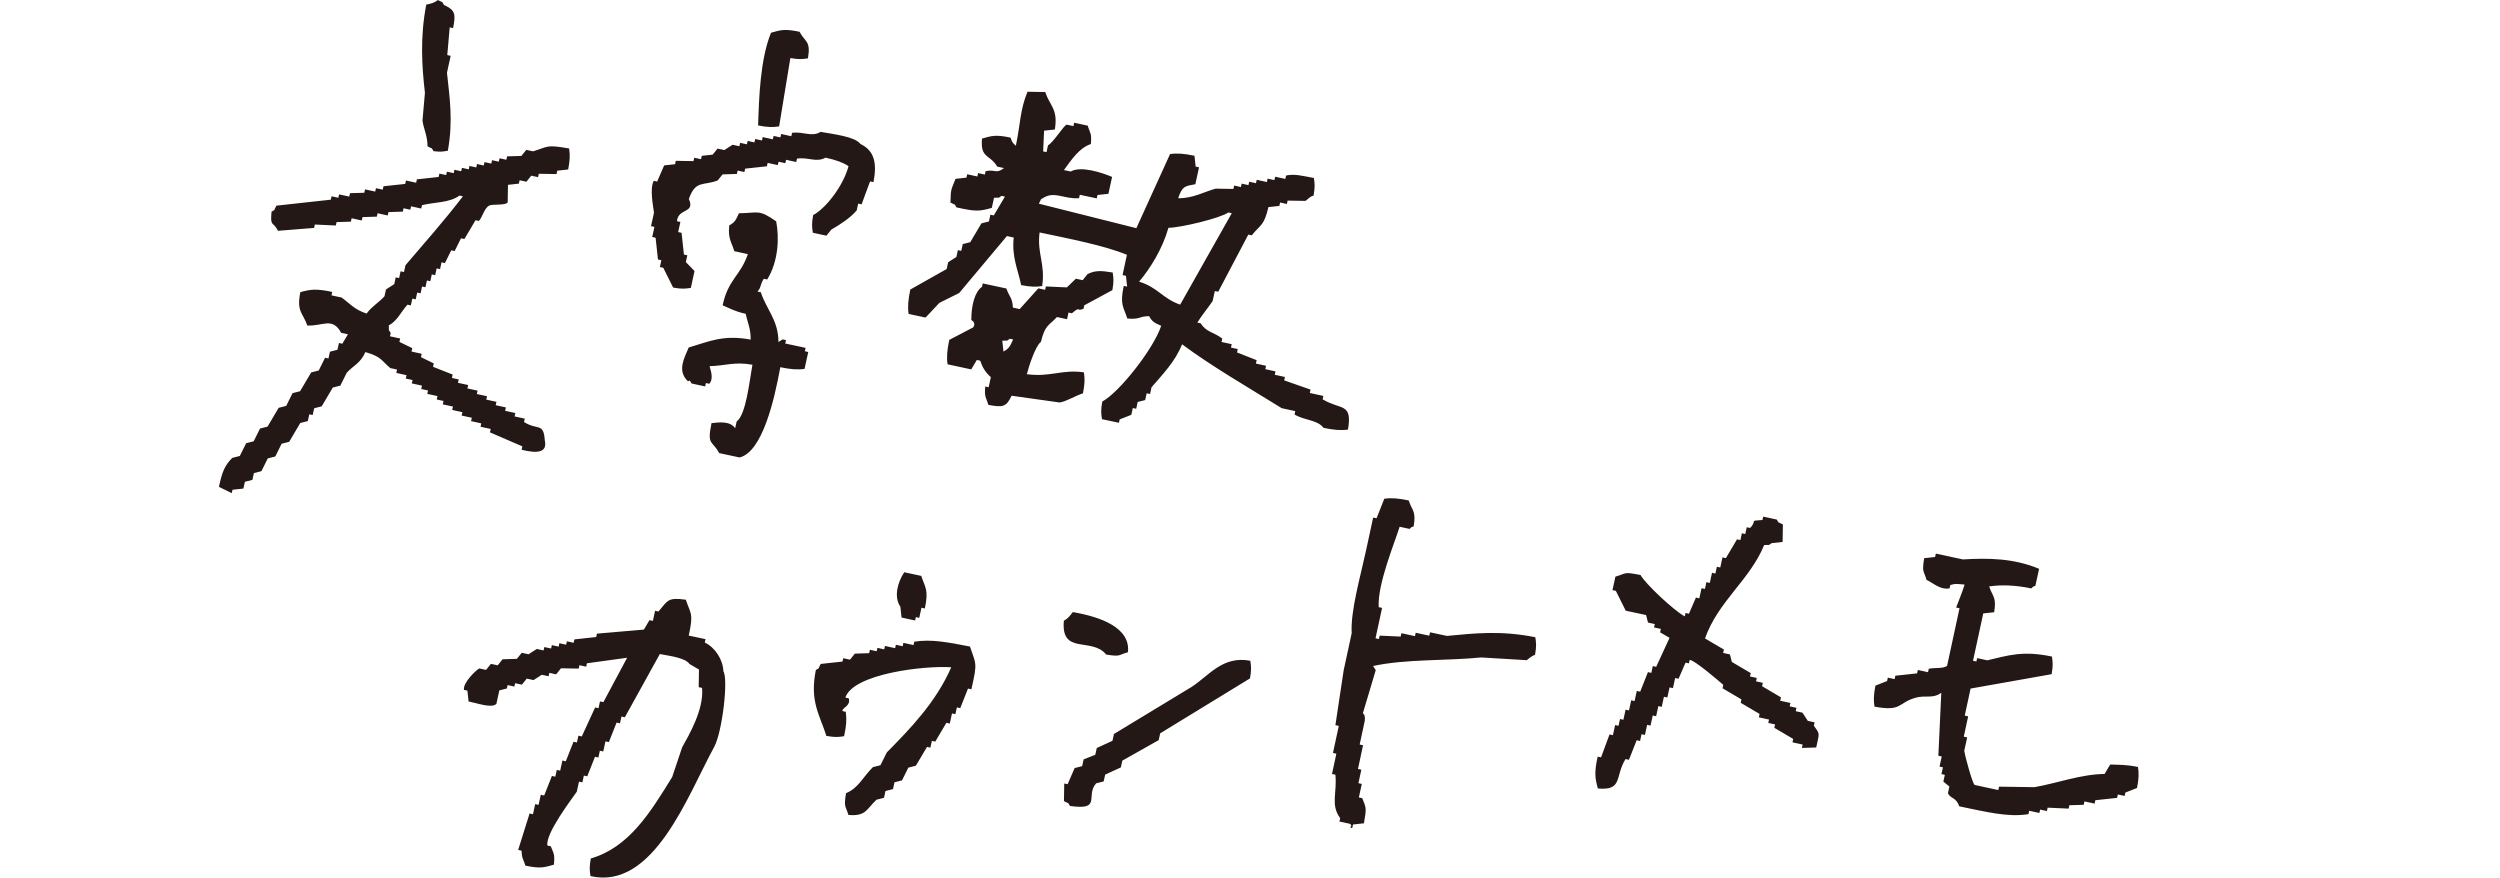 <?xml version="1.0" encoding="UTF-8"?>
<svg id="_レイヤー_2" data-name="レイヤー 2" xmlns="http://www.w3.org/2000/svg" viewBox="0 0 339 119">
  <defs>
    <style>
      .cls-1 {
        opacity: 0;
      }

      .cls-1, .cls-2 {
        fill: #231815;
      }

      .cls-2 {
        fill-rule: evenodd;
      }
    </style>
  </defs>
  <g id="moji">
    <path class="cls-2" d="M107.17,7.88c-.51,3.09-1.01,6.18-1.52,9.26-.85.13-1.54.13-2.85-.13.12-3.84.3-9.01,1.75-12.57,1.29-.36,1.81-.57,3.87-.13.78,1.45,1.54,1.2,1.14,3.6-.8.12-1.18.17-2.4-.04ZM141.58,17.68c-.04.95-.09,1.9-.13,2.85l.46.1.2-.92c.78-.46,2.11-2.67,2.53-2.81l.92.2.1-.46c.61.13,1.22.26,1.84.4.3,1.06.56.97.42,2.49-1.59.53-2.64,2.15-3.65,3.53l.92.2c1.36-.82,4.33.18,5.61.73-.17.76-.33,1.53-.5,2.29l-1.48.16-.1.46-2.3-.49-.1.46c-1.97.17-3.29-.97-4.79-.07-.64.41-.18-.04-.66.82,4.41,1.11,8.81,2.22,13.22,3.32,1.52-3.35,3.05-6.7,4.57-10.05.93-.14,1.89-.07,3.31.23l.16,1.47.46.1c-.17.76-.33,1.53-.5,2.29-1.39.27-1.76.2-2.33,1.9,2.01.03,3.47-.86,5.09-1.3.8.01,1.6.02,2.4.04l.1-.46.92.2.1-.46.92.2.1-.46.92.2.1-.46,1.38.3.1-.46.92.2.1-.46c.46.1.92.2,1.38.3l.1-.46c1.17-.26,2.21.05,3.77.33.12.79.17,1.18-.04,2.39-.61.16-.86.63-1.12.72l-2.4-.04-.1.46-.92-.2-.1.46-1.48.16c-.61,2.55-1,2.29-2.27,3.83l-.46-.1c-1.36,2.58-2.72,5.17-4.08,7.75l-.46-.1-.3,1.37c-.53.79-1.53,2-2.07,2.91l.46.1c.75,1.22,1.74,1.16,2.92,2.07l-.1.46,1.38.3-.1.46.92.2-.1.46c.89.35,1.77.7,2.66,1.05l-.1.46c.46.1.92.2,1.38.3l-.1.46,1.38.3-.1.46,1.38.3-.1.46c1.19.42,2.38.83,3.57,1.25l-.1.46,1.84.4-.1.46c2.47,1.49,4.05.41,3.44,4.1-.93.14-1.89.07-3.31-.23-.85-1.11-2.57-.99-3.94-1.81l.1-.46c-.61-.13-1.22-.26-1.84-.4-4.52-2.81-9.4-5.61-13.51-8.66-.92,2.35-2.76,4.21-4.14,5.82l-.2.92-.46-.1-.2.92-1.02.26-.2.92-.46-.1-.2.92c-.53.21-1.05.41-1.58.62l-.1.46c-.77-.16-1.53-.33-2.3-.49-.12-.79-.17-1.18.04-2.39,2.26-1.2,6.95-7.11,7.99-10.27-.96-.41-1.24-.59-1.64-1.31-1.55.04-1.14.48-2.95.32-.53-1.61-1.03-1.85-.49-4.42l.46.1-.16-1.47-.46-.1.59-2.75c-3.14-1.29-7.86-2.18-11.84-3.03-.37,2.88.8,4.21.35,7.27-.85.13-1.54.13-2.85-.13-.44-2.14-1.29-3.8-1.01-6.45l-.92-.2c-2.16,2.57-4.32,5.15-6.47,7.72-.9.45-1.79.89-2.69,1.34-.62.66-1.25,1.33-1.87,1.99l-2.3-.49c-.14-.93-.07-1.89.23-3.31,1.64-.93,3.28-1.85,4.93-2.78l.2-.92,1.12-.72.2-.92.46.1.2-.92,1.02-.26c.5-.85,1.01-1.7,1.51-2.55l1.02-.26.2-.92.46.1c.5-.85,1.01-1.7,1.51-2.55l-.46-.1c-.64.41-.04.18-1.02.26l-.3,1.37c-1.7.48-2.21.51-4.79-.07-.41-.63.04-.18-.82-.66.07-1.81.01-1.53.69-3.21l1.48-.16.1-.46,1.38.3.1-.46.92.2.1-.46c1.39-.3,1.36.44,2.49-.42l-.92-.2c-.99-1.7-2.31-1.06-2.06-3.8,1.29-.36,1.81-.57,3.87-.13.24.68.21.61.72,1.11.65-3.15.56-4.85,1.58-7.33.8.01,1.6.02,2.4.04.64,1.9,1.76,2.28,1.31,5.08-.49.05-.98.11-1.48.16ZM57.97,19.84c.02-1.35-.54-2.4-.68-3.5.11-1.25.22-2.51.33-3.76-.42-3.62-.67-7.53.18-11.95.65-.14,1.08-.24,1.58-.62.87.46.41.03.82.66,1.53.71,1.62,1.2,1.24,3.14l-.46-.1c-.11,1.25-.22,2.51-.33,3.76l.46.1-.5,2.29c.35,3.4.86,6.41.12,10.58-.76.11-.83.19-1.94.06-.41-.63.04-.18-.82-.66ZM166.57,28.81l.46.1c-2.33,4.13-4.67,8.27-7,12.4-2.43-.85-3-2.33-5.57-3.12,1.54-1.81,3.17-4.45,3.98-7.3,1.6,0,7.11-1.32,8.14-2.09ZM111.26,17.88c1.67.3,4.7.64,5.41,1.64,1.95.92,2.26,2.7,1.77,5.18l-.46-.1c-.38,1.04-.77,2.07-1.15,3.11l-.46-.1-.2.92c-.89,1.05-2.28,1.93-3.45,2.61l-.66.82-1.84-.4c-.12-.79-.17-1.18.04-2.39,1.76-.95,4.1-3.99,4.8-6.64-.79-.51-1.7-.84-3.12-1.15-1.28.7-2.28-.1-3.87.13l-.1.46-1.38-.3-.1.46-.92-.2-.1.46c-.46-.1-.92-.2-1.38-.3l-.1.46-2.95.32-.1.46-.92-.2-.1.46c-.65.02-1.29.04-1.94.06l-.66.82c-1.94.76-3.01-.09-3.91,2.52.9,2-1.48,1.19-1.61,3.01l.46.1-.3,1.37.46.1c.11.98.22,1.96.32,2.95l.46.1-.2.92c.39.4.79.81,1.18,1.21l-.5,2.29c-.8.12-1.18.17-2.4-.04-.45-.9-.89-1.79-1.34-2.69l-.46-.1.2-.92-.46-.1c-.11-.98-.22-1.96-.32-2.95l-.46-.1.3-1.37-.46-.1.4-1.83c-.08-.77-.62-3.21-.03-4.32l.46.1.95-2.19c.49-.05.98-.11,1.48-.16l.1-.46c.8.01,1.6.02,2.4.04l.1-.46.92.2.1-.46c.49-.05.98-.11,1.48-.16.22-.27.44-.55.66-.82l.92.2,1.12-.72.92.2.1-.46.92.2.1-.46.92.2.1-.46.92.2.1-.46,1.38.3.1-.46.92.2.1-.46,1.38.3.1-.46c1.55-.21,2.67.62,3.87-.13ZM49.54,47.75c-.68,1.56-1.65,1.81-2.53,2.81l-.86,1.73-1.02.26c-.5.85-1.01,1.7-1.51,2.55l-1.02.26-.2.92-.46-.1-.2.92-1.02.26c-.5.85-1.01,1.7-1.51,2.55l-1.02.26-.86,1.73-1.02.26-.86,1.73-1.02.26-.2.92-1.02.26-.2.92c-.49.05-.98.11-1.48.16l-.1.46c-.58-.28-1.16-.57-1.74-.85.42-2,.78-2.91,1.81-3.93.34-.09.68-.17,1.02-.26.29-.58.57-1.16.86-1.73l1.02-.26.86-1.73,1.02-.26c.5-.85,1.01-1.7,1.51-2.55l1.02-.26.86-1.73,1.02-.26c.5-.85,1.01-1.7,1.51-2.55l1.02-.26.86-1.73.46.1.2-.92,1.02-.26.2-.92.46.1c.25-.43.5-.85.76-1.28l-.92-.2c-1.17-2.19-2.54-.87-4.59-.99-.6-1.76-1.47-1.81-.95-4.52,1.36-.38,2.14-.51,4.33-.03l-.1.46,1.38.3c1.09.79,1.7,1.62,3.38,2.17.72-.99,1.72-1.54,2.43-2.35l.2-.92,1.12-.72.2-.92.46.1.2-.92.46.1.2-.92c2.55-3,5.34-6.13,7.79-9.35l-.46-.1c-1.41,1.01-3.28.86-5.09,1.3l-.1.46-1.38-.3-.1.46-.92-.2-.1.46c-.65.02-1.29.04-1.94.06l-.1.46-1.38-.3-.1.46c-.65.02-1.29.04-1.94.06l-.1.46-1.38-.3-.1.46-1.94.06-.1.46c-.95-.04-1.9-.09-2.85-.13l-.1.46c-1.63.13-3.26.26-4.89.39-.69-1.36-1.07-.43-.88-2.59.64-.41.18.04.66-.82,2.46-.27,4.92-.54,7.38-.81l.1-.46.92.2.1-.46,1.38.3.1-.46c.65-.02,1.29-.04,1.94-.06l.1-.46,1.38.3.1-.46c.31.07.61.13.92.2l.1-.46c.98-.11,1.97-.22,2.95-.32l.1-.46c.46.1.92.2,1.38.3l.1-.46,2.95-.32.1-.46.92.2.1-.46.92.2.1-.46.92.2.1-.46.92.2.1-.46.92.2.1-.46.92.2.1-.46.92.2.1-.46.92.2.1-.46.92.2.1-.46,1.94-.06.66-.82.92.2c2.12-.65,1.75-.94,4.89-.39.13.85.13,1.53-.13,2.85l-1.48.16-.1.46c-.8-.01-1.6-.02-2.4-.04l-.1.46-.92-.2-.66.82-.92-.2-.1.46-1.48.16c-.01.8-.02,1.59-.04,2.39-.35.44-2.01.19-2.49.42-.68.33-.88,1.48-1.41,2.09l-.46-.1c-.5.85-1.01,1.7-1.51,2.55l-.46-.1-.86,1.73-.46-.1-.86,1.73-.46-.1-.2.92-.46-.1-.2.92-.46-.1-.2.92-.46-.1-.2.92-.46-.1-.2.92-.46-.1-.2.92-.46-.1-.2.92-.46-.1c-.91,1.02-1.39,2.21-2.53,2.81.06.98-.14.38.26,1.02l-.1.46,1.38.3-.1.46,1.74.85-.1.46c.46.1.92.2,1.38.3l-.1.46,1.74.85-.1.46c.89.35,1.77.7,2.66,1.05l-.1.46.92.2-.1.46,1.38.3-.1.46,1.38.3-.1.46c.46.1.92.2,1.38.3l-.1.46,1.38.3-.1.46c.46.1.92.2,1.38.3l-.1.46,1.38.3-.1.46c.46.1.92.2,1.38.3l-.1.46c1.87,1.18,2.65.01,2.82,2.52.34,1.55-.88,1.81-3.15,1.24l.1-.46c-1.46-.63-2.93-1.27-4.39-1.9l.1-.46-1.38-.3.1-.46c-.46-.1-.92-.2-1.38-.3l.1-.46-1.38-.3.1-.46-1.38-.3.1-.46-1.38-.3.1-.46-.92-.2.1-.46-1.38-.3.1-.46-.92-.2.1-.46-1.38-.3.1-.46-.92-.2.1-.46c-.46-.1-.92-.2-1.38-.3l.1-.46-.92-.2c-1.25-1.03-1.1-1.5-3.38-2.17ZM144.7,43.29l-1.38-.3c-1.08,1.18-1.61,1.03-2.17,3.37-.71.5-1.61,3.18-1.91,4.38,3.18.43,4.77-.68,7.74-.25.13.85.13,1.53-.13,2.85-.96.28-2.21,1.08-3.15,1.24-2.18-.31-4.35-.62-6.53-.92-.71,1.53-1.2,1.61-3.15,1.24-.3-1.06-.56-.97-.42-2.49l.46.1.3-1.37c-.73-.64-1.14-1.31-1.44-2.23l-.46-.1-.76,1.28c-1.07-.23-2.14-.46-3.21-.69-.14-.93-.07-1.89.23-3.31,1.08-.57,2.17-1.13,3.25-1.7.45-.7-.26-.93-.26-1.02,0-2.03.49-3.81,1.45-4.48l.1-.46c1.07.23,2.14.46,3.21.69.35,1.09.82,1.22.88,2.59l.92.2c.84-.94,1.69-1.88,2.53-2.81l.92.2.1-.46c.95.04,1.9.09,2.85.13l1.22-1.18.92.2.66-.82c1.01-.52,1.85-.48,3.41-.22.12.79.17,1.18-.04,2.39-1.27.69-2.54,1.37-3.81,2.06l-.1.46c-1.05.47-.29-.46-1.58.62l-.46-.1-.2.92ZM105.81,49.79c-.82,4.52-2.46,11.52-5.53,12.24-.92-.2-1.84-.4-2.76-.59-.96-1.79-1.67-.99-1.04-4.06.97-.11,2.49-.34,3.21.69l.2-.92c1.3-.93,1.75-5.64,2.14-7.69-2.43-.45-3.8.16-5.81.19.07.4.63,1.64-.04,2.39l-.46-.1-.1.46c-.61-.13-1.22-.26-1.84-.4-.49-.92-.2.19-.82-.66-.98-1.32-.18-2.79.43-4.22,2.66-.77,4.63-1.78,8.4-1.07.03-1.43-.41-2.29-.68-3.5-1.53-.34-2.03-.69-3.12-1.15.75-3.54,2.4-3.96,3.42-6.94-.61-.13-1.22-.26-1.84-.4-.39-1.31-.88-1.68-.68-3.5.74-.4.88-.69,1.31-1.64,2.73-.04,2.64-.57,5.05,1.09.44,2.21.3,5.46-1.22,7.89l-.46-.1c-.54.82-.32,1.18-.86,1.73l.46.1c.75,2.33,2.38,3.77,2.39,6.75l.56-.36.46.1-.1.46,2.3.49.46.1-.1.46.46.1c-.17.76-.33,1.53-.5,2.29-.93.14-1.89.07-3.31-.23ZM136.92,45.93l.46.1c-.43.95-.57,1.24-1.31,1.64l-.16-1.47c.98-.08.38.15,1.02-.26ZM276.5,77.14l-.5,2.29c-.6.27-.05-.07-.56.36-2-.43-4.07-.53-5.71-.27.46,1.41,1.02,1.39.68,3.5l-1.48.16c-.46,2.14-.92,4.28-1.39,6.42l.46.1.1-.46c.46.1.92.2,1.38.3,2.81-.66,4.81-1.35,8.76-.51.12.79.17,1.18-.04,2.39-3.66.65-7.33,1.3-10.99,1.95-.26,1.22-.53,2.44-.79,3.67l.46.1-.59,2.75.46.1-.4,1.83c.08.59,1.09,4.37,1.41,4.62,1.07.23,2.14.46,3.21.69l.1-.46c1.6.02,3.19.05,4.79.07,3-.51,6.29-1.76,9.52-1.79l.76-1.28c1.24.04,2.13,0,3.77.33.13.85.13,1.53-.13,2.85l-1.58.62-.1.46-.92-.2-.1.46c-.98.11-1.97.22-2.95.32l-.1.46-1.38-.3-.1.46c-.65.02-1.29.04-1.94.06l-.1.46c-.95-.04-1.9-.09-2.85-.13l-.1.46c-.31-.07-.61-.13-.92-.2l-.1.46-1.38-.3-.1.46c-2.81.46-5.83-.34-9.38-1.06-.46-1.28-1.16-.99-1.54-1.77l.2-.92-.82-.66.2-.92-.46-.1.2-.92-.46-.1.3-1.37-.46-.1c.13-2.85.27-5.7.4-8.54-1.17.86-2.12.28-3.51.68-2.38.68-1.82,1.91-5.55,1.2-.13-.85-.13-1.53.13-2.85.53-.21,1.05-.41,1.58-.62l.1-.46.92.2.1-.46c.98-.11,1.97-.22,2.95-.32l.1-.46c.46.1.92.2,1.38.3l.1-.46c.64-.17,2.13,0,2.49-.42.56-2.6,1.12-5.19,1.68-7.79l-.46-.1s.96-2.4,1.15-3.11c-1.09-.09-1.19-.16-1.94.06l-.1.46c-1.34.22-2.29-.81-3.12-1.15-.38-1.33-.64-.95-.32-2.95l1.48-.16.1-.46c1.22.26,2.45.53,3.67.79,3.41-.21,6.91-.16,10.3,1.26ZM241.76,71.1l-.04,2.39-1.48.16c-.64.41-.04.18-1.02.26-1.93,4.73-6.25,7.63-8.02,12.66.85.5,1.7,1.01,2.56,1.51l-.1.46.92.2.26,1.02c.85.5,1.7,1.01,2.56,1.51l-.1.46.92.2-.1.46.92.2-.1.46,2.56,1.51-.1.46,1.38.3-.1.46c.31.07.61.13.92.2l-.1.46.92.2.72,1.11.92.2-.1.46c.86,1.19.75.91.32,2.95l-1.94.06.1-.46-1.38-.3.1-.46c-.85-.5-1.7-1.01-2.56-1.51l.1-.46-.92-.2.1-.46c-.46-.1-.92-.2-1.38-.3l.1-.46-2.56-1.51.1-.46c-.85-.5-1.7-1.01-2.56-1.51l.1-.46c-.54-.48-3.98-3.44-4.56-3.38l-.1.46-.46-.1c-.32.73-.64,1.46-.95,2.19l-.46-.1-.3,1.37-.46-.1-.3,1.37-.46-.1-.3,1.37-.46-.1-.3,1.37-.46-.1-.3,1.37-.46-.1-.3,1.37-.46-.1-.2.92-.46-.1c-.35.88-.7,1.77-1.05,2.65l-.46-.1c-1.47,2.35-.32,4.3-3.75,3.99-.38-1.36-.51-2.13-.03-4.32l.46.1c.38-1.04.77-2.07,1.15-3.11l.46.1.3-1.37.46.1.2-.92.46.1.3-1.37.46.1.3-1.37.46.1.3-1.37.46.1c.35-.88.7-1.77,1.05-2.65l.46.1.2-.92.46.1c.6-1.31,1.21-2.62,1.81-3.93l-1.28-.75.1-.46-.92-.2.1-.46-.92-.2-.26-1.02c-.92-.2-1.84-.4-2.76-.59-.45-.9-.89-1.79-1.34-2.69l-.46-.1.4-1.83c1.58-.45,1.01-.69,3.41-.22.61,1.16,4.65,4.94,6,5.61l.1-.46.46.1c.32-.73.64-1.46.95-2.19l.46.1.3-1.37.46.1.2-.92.46.1.3-1.37.46.1.2-.92.46.1.3-1.37.46.1c.5-.85,1.01-1.7,1.51-2.55l.46.1.2-.92.46.1.2-.92.46.1c1.04-1.08-.23-.95,1.67-1.08l.1-.46c.61.13,1.22.26,1.84.4.41.63-.04.18.82.66ZM189.79,71.43c-.74,2.35-3.02,7.81-2.84,10.9l.46.1-.89,4.12.46.1.1-.46c.95.04,1.9.09,2.85.13l.1-.46,1.84.4.1-.46c.61.13,1.22.26,1.84.4l.1-.46c.77.16,1.53.33,2.3.49,3.73-.36,7.34-.76,11.98.18.12.79.17,1.18-.04,2.39-.47.12-1.1.71-1.12.72-2.06-.12-4.11-.25-6.17-.37-4.7.47-10.29.2-14.67,1.16l.36.56c-.58,1.95-1.16,3.91-1.75,5.86,0,0,.37.12.26,1.02l-.69,3.21.46.1-.69,3.21.46.1c-.13.61-.26,1.22-.4,1.83l.46.1-.4,1.83.46.1c.56,1.39.59,1.31.23,3.41-.49.05-.98.11-1.48.16l-.1.46c-.66.01.25-.29-.36-.56l-1.38-.3.1-.46c-1.34-1.8-.4-3.41-.65-5.89l-.46-.1.59-2.75-.46-.1.79-3.67-.46-.1c.37-2.48.75-4.95,1.12-7.43.36-1.68.73-3.36,1.09-5.04-.18-2.96,1.15-7.55,1.92-11.1.33-1.53.66-3.06.99-4.58l.46.1c.35-.88.7-1.77,1.05-2.65.93-.14,1.89-.07,3.31.23.46,1.41,1.02,1.39.68,3.5-.6.27-.05-.07-.56.36l-1.38-.3ZM122.62,77.6l2.3.49c.53,1.61,1.03,1.85.49,4.42l-.46-.1-.3,1.37-.46-.1-.1.46c-.61-.13-1.22-.26-1.84-.4l-.16-1.47c-.92-1.32-.37-3.33.53-4.68ZM145.48,83c3.84.66,7.83,2.14,7.47,5.44-1.34.38-.95.64-2.95.32-1.94-2.42-6.17.12-5.74-4.59.56-.3.81-.65,1.22-1.18ZM144.27,108.63l.04-2.39.46.1.95-2.19c.34-.09.68-.17,1.02-.26l.2-.92,1.58-.62.2-.92,2.13-.98.2-.92c3.5-2.12,7.01-4.25,10.51-6.37,2.37-1.52,4.21-4.28,7.98-3.56.12.79.17,1.18-.04,2.39-4.06,2.48-8.12,4.97-12.18,7.45l-.2.92c-1.64.93-3.28,1.85-4.93,2.78l-.2.92c-.71.33-1.42.65-2.13.98l-.2.92-1.02.26c-1.51,1.7.85,3.69-3.55,3.07-.41-.63.04-.18-.82-.66ZM128.97,90.48c-3.7-.24-13.26.88-14.34,4.11l.46.1c.31,1.05-.86,1.21-.86,1.73l.46.1c.14,1.14.08,1.83-.23,3.31-.8.12-1.18.17-2.4-.04-.92-2.91-2.29-4.67-1.43-8.94.64-.41.18.04.66-.82.98-.11,1.97-.22,2.95-.32l.1-.46.92.2.66-.82c.65-.02,1.29-.04,1.94-.06l.1-.46.92.2.1-.46.92.2.1-.46,1.38.3.1-.46.92.2.1-.46c.46.1.92.2,1.38.3l.1-.46c2.31-.38,4.67.1,7.55.66.8,2.46,1.05,2.03.19,5.8l-.46-.1c-.35.88-.7,1.77-1.05,2.65l-.46-.1-.2.92-.46-.1-.3,1.37-.46-.1-1.51,2.55-.46-.1-.2.92-.46-.1c-.5.85-1.01,1.7-1.51,2.55l-1.02.26c-.29.58-.57,1.16-.86,1.73l-1.02.26-.2.92-1.02.26-.2.92-1.02.26c-1.36,1.28-1.41,2.28-3.81,2.06-.38-1.33-.64-.95-.32-2.95,1.69-.67,2.33-2.25,3.65-3.53l1.02-.26c.29-.58.57-1.16.86-1.73,3.14-3.19,6.64-6.76,8.74-11.55ZM93.37,86.18c.77.16,1.53.33,2.3.49l-.1.46c1.41.66,2.48,2.35,2.52,3.9.69,1.02-.13,8.21-1.26,10.28-3.56,6.5-8.2,19.45-16.76,17.49-.12-.79-.17-1.18.04-2.39,5.18-1.51,8.06-6.21,11.04-11.05.45-1.34.9-2.68,1.35-4.03.87-1.56,2.98-5.12,2.7-8.05l-.46-.1c.01-.8.02-1.59.04-2.39l-1.28-.75c-.58-.84-2.6-1.08-4.03-1.35-1.58,2.86-3.16,5.71-4.74,8.57l-.46-.1-.2.92-.46-.1c-.35.88-.7,1.77-1.05,2.65l-.46-.1-.3,1.37-.46-.1-.2.92-.46-.1-1.05,2.65-.46-.1-.2.92-.46-.1-.3,1.37c-.6.88-4.3,5.69-3.98,7.3l.46.1c.38,1.01.56,1.01.42,2.49-1.29.36-1.81.57-3.87.13-.26-.92-.48-.86-.52-2.03l-.46-.1c.52-1.65,1.03-3.29,1.55-4.94l.46.1.3-1.37.46.1.3-1.37.46.1c.35-.88.7-1.77,1.05-2.65l.46.1.2-.92.46.1.3-1.37.46.1c.35-.88.7-1.77,1.05-2.65l.46.1.2-.92.46.1c.6-1.31,1.21-2.62,1.81-3.93l.46.1.2-.92.46.1c1.07-2.01,2.15-4.01,3.22-6.02-1.82.25-3.63.5-5.45.75l-.1.46-.92-.2-.1.46-2.4-.04c-.22.27-.44.55-.66.82-.31-.07-.61-.13-.92-.2l-.1.46-.92-.2-1.12.72-.92-.2-.66.82-.92-.2-.1.46-.92-.2-.1.46c-.34.09-.68.17-1.02.26l-.4,1.83c-.66.63-2.57-.1-3.77-.33l-.16-1.47-.46-.1c-.2-.95,1.71-2.75,2.07-2.91l.92.2.66-.82.92.2.66-.82,1.94-.06.66-.82.92.2,1.12-.72.92.2.1-.46.92.2.1-.46.92.2.1-.46.92.2.1-.46.92.2.1-.46c.98-.11,1.97-.22,2.95-.32l.1-.46c2.12-.18,4.24-.37,6.37-.55l.76-1.28.46.1.3-1.37.46.1c1.25-1.46,1.22-1.96,3.71-1.6.65,1.99,1.08,1.74.39,4.88Z"/>
    <rect class="cls-1" y="8.97" width="339" height="60"/>
  </g>
</svg>